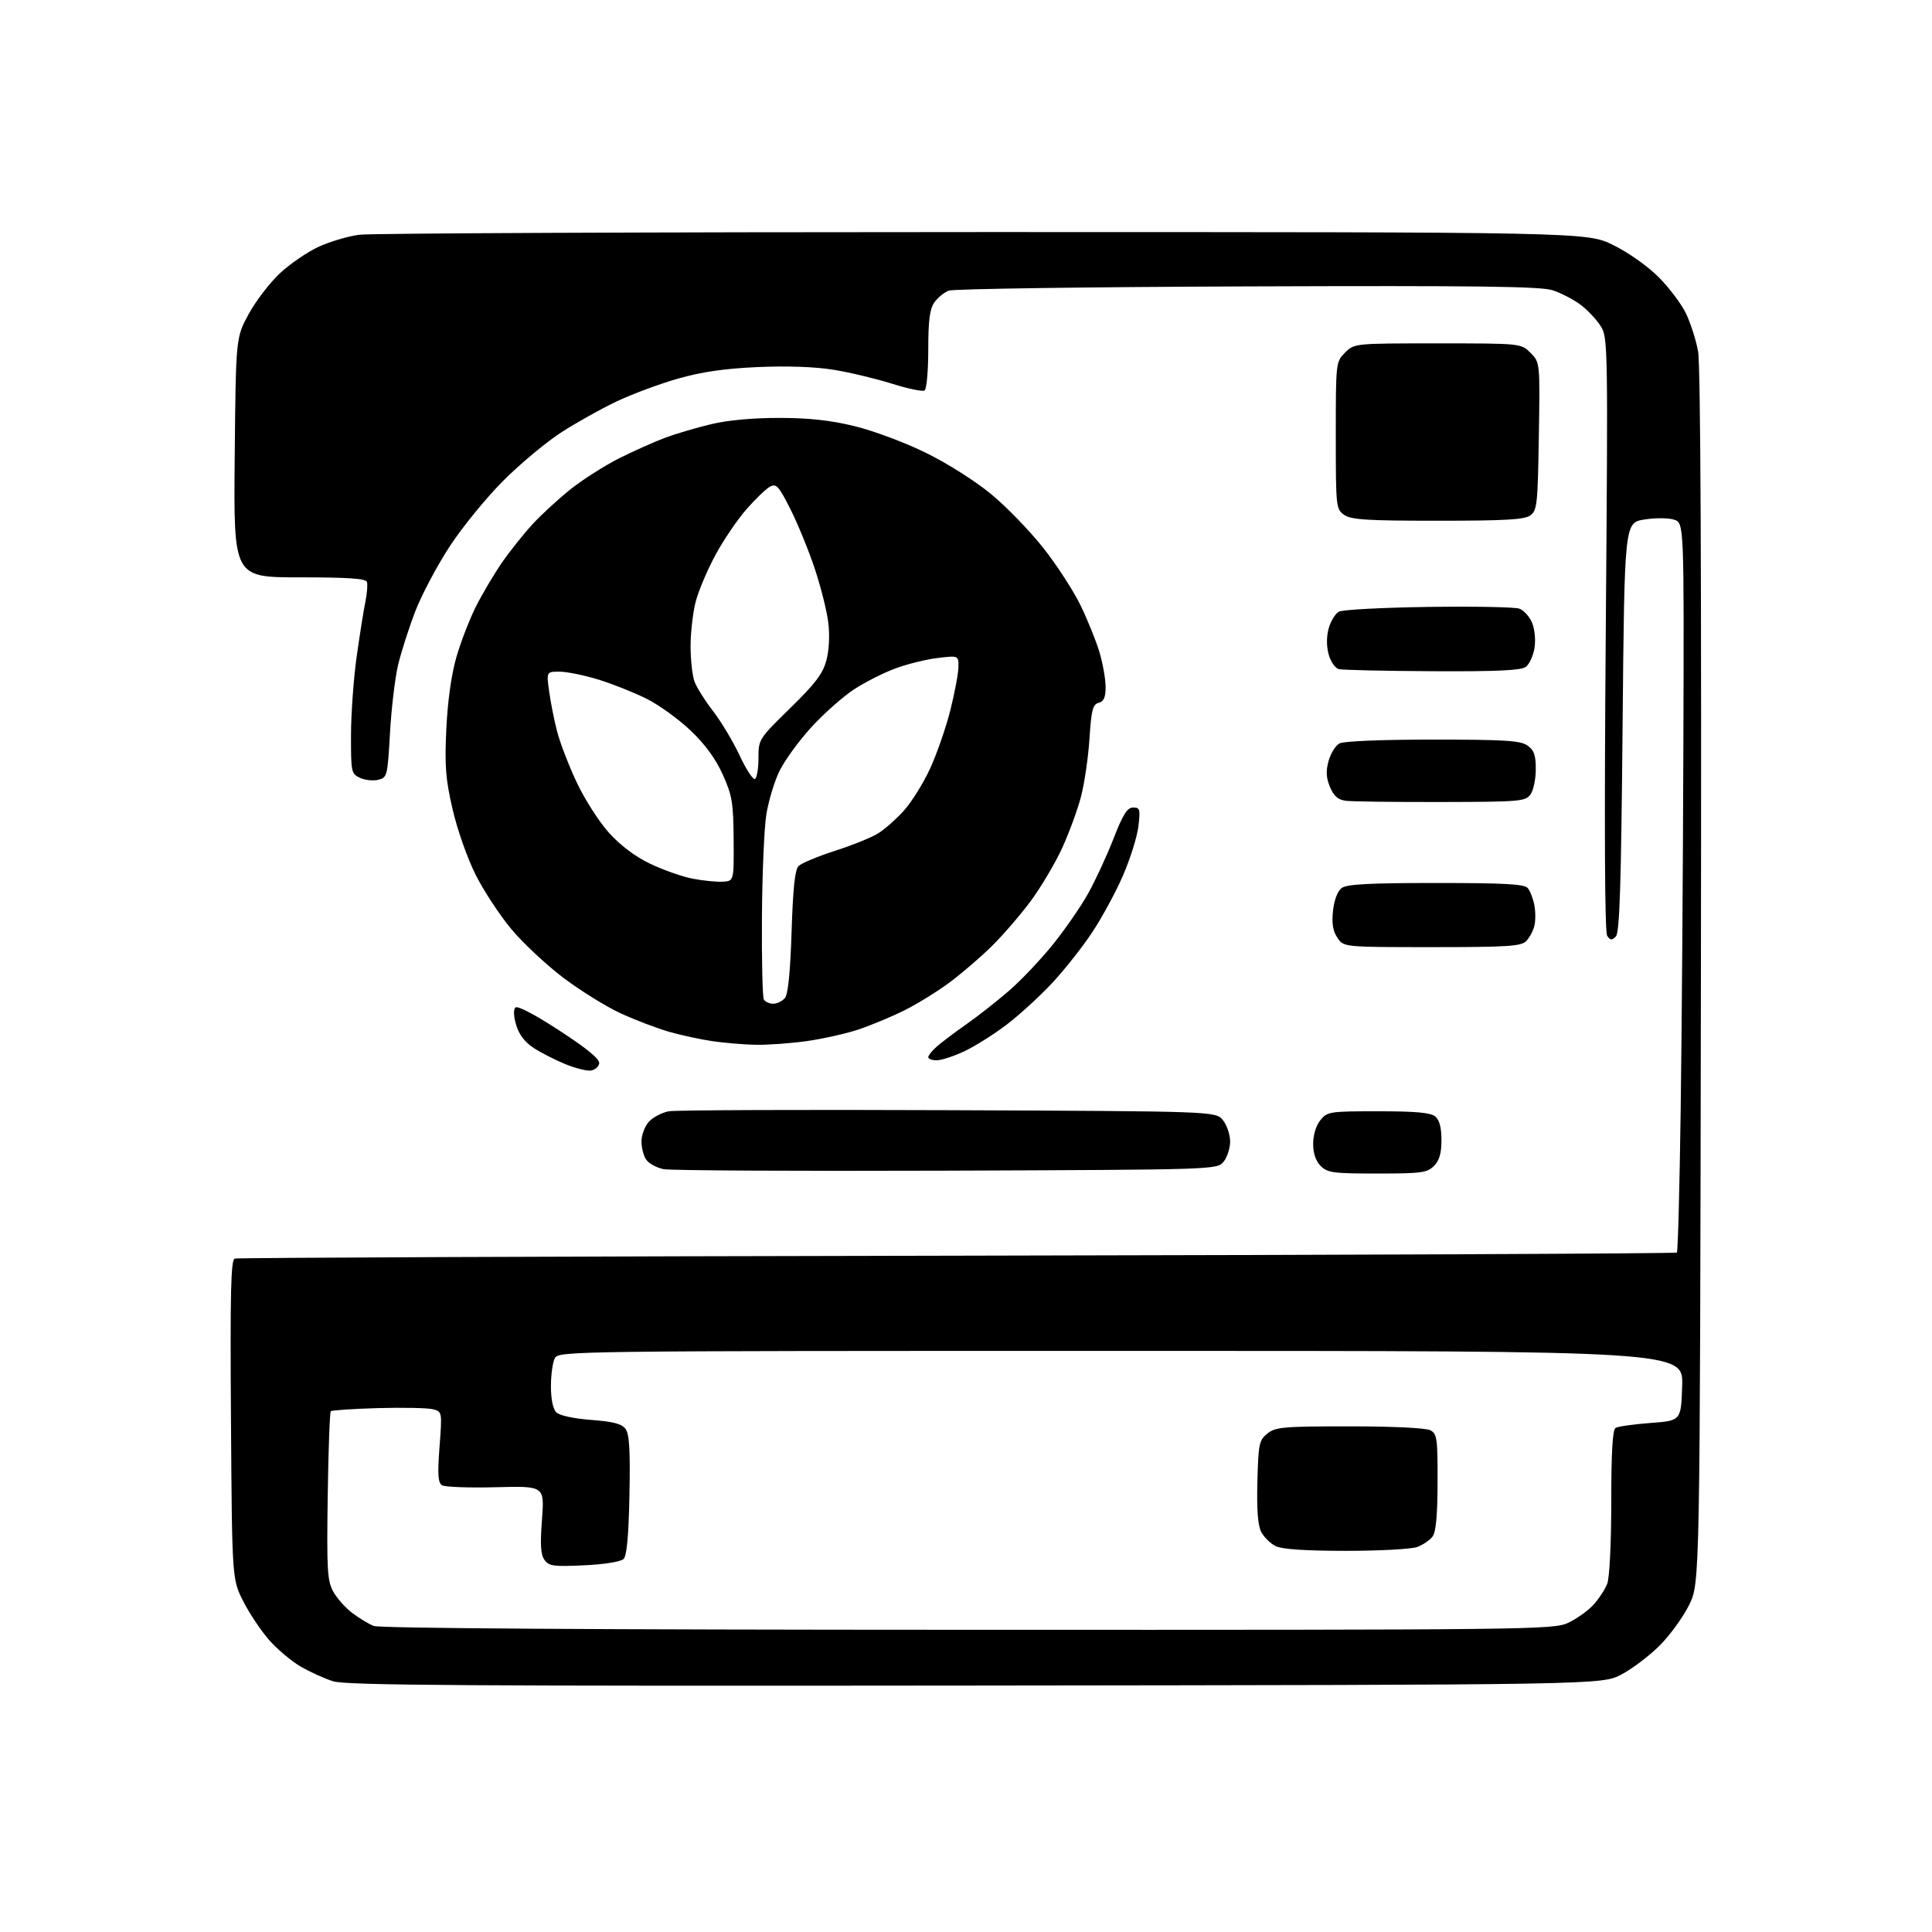 <?xml version="1.0" encoding="UTF-8" standalone="no"?>
<svg 
  version="1.1" 
  xmlns="http://www.w3.org/2000/svg" 
  xmlns:xlink="http://www.w3.org/1999/xlink" 
  xmlns:svg="http://www.w3.org/2000/svg"
  xmlns:rdf="http://www.w3.org/1999/02/22-rdf-syntax-ns#"
  xmlns:cc="http://creativecommons.org/ns#"
  xmlns:dc="http://purl.org/dc/elements/1.1/"
  viewBox="0 0 512 512"
  width="512"
  height="512"
>
<style>svg {background-color: white; }</style>"
<path stroke="none" fill="black" fill-rule="evenodd" d="M258.50,446.69C123.20,446.84 91.72,446.63 88.29,445.56C85.97,444.83 82.08,443.06 79.63,441.63C77.19,440.20 73.45,437.04 71.31,434.61C69.17,432.18 66.09,427.56 64.46,424.35C61.50,418.50 61.50,418.50 61.21,376.23C60.98,342.40 61.18,333.88 62.21,333.54C62.92,333.30 149.09,332.95 253.70,332.77C358.31,332.58 444.12,332.21 444.39,331.94C444.66,331.67 445.12,314.59 445.40,293.98C445.69,273.36 446.01,229.97 446.11,197.55C446.30,138.60 446.30,138.60 443.66,137.72C442.19,137.23 438.70,137.21 435.76,137.68C430.50,138.52 430.50,138.52 430.00,192.71C429.61,235.13 429.22,247.18 428.21,248.19C427.15,249.25 426.73,249.21 425.92,247.99C425.27,247.01 425.14,219.50 425.54,168.00C426.15,90.76 426.12,89.45 424.16,86.37C423.07,84.64 420.67,82.11 418.84,80.74C417.00,79.37 413.70,77.66 411.50,76.93C408.31,75.89 391.97,75.68 330.59,75.90C288.29,76.05 252.67,76.55 251.44,77.02C250.21,77.49 248.48,78.90 247.60,80.16C246.39,81.89 246.00,84.91 246.00,92.66C246.00,98.28 245.56,103.16 245.02,103.49C244.48,103.82 240.54,103.00 236.27,101.65C231.99,100.31 225.02,98.65 220.76,97.97C215.93,97.19 208.42,96.94 200.76,97.28C192.02,97.67 185.96,98.55 179.67,100.34C174.81,101.73 167.50,104.44 163.42,106.38C159.35,108.31 152.75,112.00 148.75,114.58C144.76,117.16 137.85,122.92 133.39,127.38C128.92,131.85 122.54,139.66 119.21,144.75C115.88,149.83 111.76,157.59 110.06,161.99C108.37,166.39 106.31,172.80 105.49,176.24C104.68,179.69 103.71,187.80 103.35,194.27C102.71,205.64 102.61,206.06 100.27,206.65C98.94,206.98 96.76,206.76 95.43,206.15C93.09,205.08 93.00,204.68 93.02,194.77C93.03,189.12 93.71,179.78 94.52,174.00C95.34,168.22 96.37,161.69 96.83,159.47C97.28,157.26 97.47,154.90 97.24,154.22C96.94,153.32 92.25,153.00 79.36,153.00C61.90,153.00 61.90,153.00 62.20,121.25C62.50,89.50 62.50,89.50 65.88,83.26C67.74,79.83 71.47,74.96 74.16,72.44C76.86,69.92 81.49,66.75 84.46,65.39C87.43,64.03 92.25,62.60 95.18,62.21C98.11,61.82 172.51,61.50 260.52,61.50C420.53,61.50 420.53,61.50 427.52,64.94C431.52,66.91 436.65,70.53 439.55,73.44C442.33,76.22 445.59,80.55 446.80,83.07C448.01,85.58 449.46,90.09 450.01,93.11C450.68,96.69 450.93,153.92 450.76,259.04C450.50,419.50 450.50,419.50 447.65,425.30C446.08,428.49 442.57,433.34 439.84,436.07C437.11,438.80 432.54,442.26 429.69,443.76C424.50,446.50 424.50,446.50 258.50,446.69zM256.50,431.91C405.31,431.95 411.66,431.88 415.50,430.10C417.70,429.09 420.71,426.96 422.19,425.38C423.66,423.79 425.35,421.23 425.94,419.68C426.55,418.06 427.00,408.90 427.00,397.99C427.00,384.93 427.35,378.90 428.14,378.41C428.77,378.02 432.93,377.44 437.39,377.10C445.50,376.50 445.50,376.50 445.79,367.25C446.08,358.00 446.08,358.00 297.07,358.00C150.78,358.00 148.05,358.04 147.04,359.93C146.47,361.00 146.00,364.34 146.00,367.36C146.00,370.78 146.54,373.39 147.42,374.28C148.28,375.13 151.94,375.93 156.64,376.29C162.54,376.74 164.76,377.32 165.78,378.69C166.79,380.07 167.04,384.27 166.81,396.20C166.60,407.01 166.11,412.29 165.26,413.14C164.53,413.87 160.24,414.56 154.84,414.82C146.77,415.21 145.50,415.04 144.31,413.41C143.29,412.01 143.12,409.42 143.63,402.68C144.30,393.79 144.30,393.79 131.40,394.13C124.31,394.31 117.89,394.08 117.14,393.61C116.07,392.93 115.93,390.78 116.48,383.42C117.18,374.08 117.18,374.08 114.68,373.46C113.31,373.11 106.78,372.98 100.17,373.16C93.57,373.35 87.94,373.73 87.66,374.00C87.39,374.28 87.02,384.40 86.85,396.50C86.57,415.86 86.74,418.88 88.26,421.70C89.22,423.46 91.47,426.02 93.28,427.40C95.08,428.78 97.67,430.35 99.03,430.89C100.61,431.52 157.09,431.89 256.50,431.91zM356.68,410.99C345.71,410.98 339.70,410.57 338.02,409.72C336.66,409.03 334.95,407.34 334.24,405.98C333.35,404.28 333.03,400.11 333.22,392.66C333.48,382.65 333.68,381.67 335.86,379.91C338.00,378.18 340.02,378.00 357.68,378.00C369.17,378.00 377.92,378.42 379.07,379.04C380.83,379.98 381.00,381.22 380.97,392.79C380.95,401.63 380.54,406.02 379.64,407.21C378.92,408.15 377.11,409.39 375.60,409.96C374.10,410.53 365.59,410.99 356.68,410.99zM250.79,310.24C211.35,310.38 177.63,310.20 175.84,309.84C174.06,309.47 172.01,308.37 171.30,307.39C170.58,306.42 170.00,304.21 170.00,302.50C170.00,300.76 170.89,298.43 172.00,297.23C173.09,296.06 175.46,294.83 177.25,294.50C179.04,294.18 212.38,294.05 251.34,294.21C322.18,294.50 322.18,294.50 324.09,296.86C325.14,298.16 326.00,300.70 326.00,302.50C326.00,304.30 325.21,306.72 324.25,307.88C322.51,309.97 322.23,309.97 250.79,310.24zM365.00,311.00C353.33,311.00 351.79,310.79 350.00,309.00C348.69,307.69 348.00,305.67 348.00,303.11C348.00,300.77 348.76,298.28 349.91,296.86C351.75,294.59 352.35,294.50 365.26,294.50C375.17,294.50 379.13,294.86 380.35,295.87C381.47,296.81 382.00,298.81 382.00,302.12C382.00,305.67 381.45,307.55 380.00,309.00C378.21,310.79 376.67,311.00 365.00,311.00zM156.49,283.71C155.40,283.83 152.38,283.06 149.78,281.99C147.18,280.93 143.46,279.03 141.52,277.78C139.15,276.26 137.59,274.24 136.82,271.72C136.11,269.41 136.02,267.58 136.59,267.01C137.15,266.45 141.71,268.84 148.31,273.15C155.79,278.04 159.01,280.71 158.79,281.85C158.62,282.76 157.58,283.60 156.49,283.71zM248.25,280.99C247.01,281.00 246.00,280.63 246.00,280.17C246.00,279.72 247.01,278.45 248.25,277.35C249.49,276.26 252.97,273.63 256.00,271.51C259.02,269.40 264.14,265.38 267.37,262.59C270.60,259.79 275.86,254.24 279.07,250.25C282.27,246.27 286.47,240.20 288.38,236.75C290.30,233.31 293.32,226.79 295.09,222.25C297.62,215.77 298.74,214.00 300.30,214.00C302.09,214.00 302.22,214.48 301.69,218.99C301.36,221.73 299.53,227.58 297.62,231.99C295.71,236.40 292.01,243.22 289.39,247.16C286.78,251.09 281.97,257.17 278.70,260.66C275.43,264.15 270.00,269.10 266.63,271.65C263.26,274.20 258.25,277.34 255.50,278.63C252.75,279.92 249.49,280.98 248.25,280.99zM200.18,276.88C197.05,276.81 191.93,276.38 188.80,275.92C185.66,275.46 180.49,274.34 177.30,273.43C174.11,272.51 168.35,270.32 164.50,268.55C160.65,266.78 153.80,262.53 149.29,259.12C144.77,255.70 138.56,249.89 135.49,246.20C132.42,242.52 128.16,236.04 126.04,231.80C123.88,227.52 121.18,219.84 119.95,214.50C118.08,206.40 117.82,203.07 118.28,193.20C118.63,185.81 119.61,178.80 120.94,174.17C122.10,170.14 124.45,164.07 126.16,160.67C127.87,157.28 130.99,152.03 133.09,149.00C135.19,145.97 138.84,141.40 141.20,138.84C143.57,136.28 148.12,132.11 151.31,129.57C154.51,127.04 160.25,123.39 164.07,121.46C167.90,119.54 173.38,117.09 176.26,116.01C179.14,114.94 184.65,113.32 188.50,112.40C192.88,111.35 199.64,110.74 206.53,110.75C214.43,110.76 220.12,111.38 226.53,112.95C231.52,114.16 239.94,117.32 245.50,120.06C251.20,122.87 258.64,127.60 262.80,131.06C266.81,134.39 272.98,140.77 276.50,145.23C280.02,149.68 284.46,156.52 286.35,160.41C288.24,164.31 290.52,169.94 291.40,172.93C292.28,175.92 293.00,180.03 293.00,182.06C293.00,184.82 292.53,185.89 291.16,186.25C289.60,186.66 289.22,188.11 288.73,195.67C288.42,200.59 287.41,207.51 286.49,211.06C285.57,214.60 283.29,220.81 281.43,224.86C279.56,228.90 275.81,235.20 273.10,238.86C270.39,242.51 265.77,247.86 262.83,250.75C259.90,253.64 254.87,257.96 251.66,260.35C248.45,262.74 243.05,266.08 239.66,267.76C236.27,269.45 230.80,271.73 227.50,272.83C224.20,273.93 217.98,275.32 213.68,275.92C209.38,276.51 203.30,276.95 200.18,276.88zM204.94,266.00C205.94,266.00 207.32,265.32 208.01,264.49C208.85,263.48 209.43,257.64 209.78,246.92C210.15,235.33 210.66,230.48 211.64,229.50C212.38,228.76 216.70,226.96 221.24,225.49C225.79,224.03 230.92,221.96 232.65,220.89C234.39,219.83 237.49,217.10 239.54,214.82C241.59,212.55 244.74,207.50 246.52,203.60C248.31,199.69 250.73,192.70 251.89,188.06C253.05,183.42 254.00,178.29 254.00,176.67C254.00,173.72 254.00,173.72 248.52,174.37C245.51,174.72 240.44,175.97 237.27,177.15C234.10,178.32 229.14,180.84 226.25,182.74C223.36,184.64 218.30,189.14 215.00,192.74C211.71,196.33 207.90,201.58 206.54,204.39C205.18,207.20 203.62,212.43 203.06,216.00C202.51,219.57 201.99,231.80 201.92,243.16C201.84,254.52 202.07,264.31 202.44,264.91C202.82,265.51 203.94,266.00 204.94,266.00zM379.45,251.00C356.05,251.00 356.05,251.00 354.40,248.48C353.21,246.67 352.89,244.65 353.27,241.29C353.59,238.43 354.49,236.11 355.59,235.31C356.95,234.32 363.02,234.00 380.57,234.00C398.77,234.00 403.99,234.29 404.87,235.35C405.49,236.09 406.27,238.09 406.61,239.81C406.95,241.52 406.96,244.04 406.62,245.39C406.28,246.75 405.29,248.57 404.43,249.43C403.09,250.77 399.39,251.00 379.45,251.00zM191.50,233.66C194.50,233.50 194.50,233.50 194.42,222.50C194.35,212.71 194.03,210.81 191.55,205.29C189.68,201.13 186.88,197.28 183.07,193.65C179.94,190.66 174.71,186.87 171.44,185.22C168.17,183.58 162.42,181.28 158.64,180.11C154.87,178.95 150.22,178.00 148.30,178.00C144.81,178.00 144.81,178.00 145.53,183.25C145.93,186.14 146.88,190.94 147.66,193.92C148.43,196.90 150.78,202.98 152.87,207.42C154.97,211.86 158.81,217.86 161.42,220.74C164.46,224.09 168.39,227.04 172.34,228.92C175.74,230.55 180.77,232.31 183.51,232.85C186.25,233.38 189.85,233.75 191.50,233.66zM381.83,212.54C369.55,212.57 358.23,212.42 356.67,212.22C354.58,211.95 353.48,210.99 352.46,208.56C351.44,206.11 351.34,204.35 352.09,201.65C352.64,199.65 353.94,197.57 354.98,197.01C356.09,196.41 366.22,196.00 379.71,196.00C398.77,196.00 402.92,196.26 404.78,197.56C406.54,198.79 407.00,200.09 407.00,203.87C407.00,206.48 406.36,209.49 405.58,210.56C404.25,212.38 402.75,212.50 381.83,212.54zM200.09,206.44C200.59,206.13 201.00,203.64 201.00,200.89C201.00,195.95 201.08,195.81 209.40,187.68C216.05,181.18 218.04,178.56 218.99,175.04C219.71,172.37 219.92,168.40 219.51,165.06C219.15,162.00 217.54,155.58 215.95,150.79C214.36,146.00 211.46,138.90 209.51,135.02C206.38,128.80 205.73,128.08 204.06,128.97C203.03,129.52 200.21,132.22 197.81,134.97C195.41,137.71 191.72,143.15 189.61,147.05C187.50,150.95 185.16,156.48 184.40,159.32C183.64,162.17 183.02,167.51 183.01,171.18C183.01,174.86 183.48,179.14 184.07,180.68C184.66,182.23 186.88,185.76 189.02,188.52C191.15,191.28 194.31,196.57 196.04,200.27C197.77,203.97 199.60,206.75 200.09,206.44zM379.56,177.88C366.88,177.82 355.73,177.56 354.78,177.32C353.83,177.07 352.63,175.32 352.11,173.43C351.51,171.26 351.51,168.72 352.12,166.51C352.65,164.59 353.88,162.60 354.84,162.09C355.80,161.57 366.47,161.01 378.55,160.84C390.62,160.67 401.46,160.87 402.64,161.30C403.82,161.72 405.34,163.41 406.02,165.05C406.73,166.75 407.00,169.64 406.65,171.76C406.32,173.81 405.27,176.06 404.33,176.75C403.06,177.67 396.62,177.97 379.56,177.88zM381.03,138.00C362.21,138.00 358.07,137.74 356.22,136.44C354.06,134.93 354.00,134.40 354.00,115.40C354.00,96.04 354.02,95.89 356.45,93.45C358.91,91.00 358.91,91.00 381.00,91.00C403.09,91.00 403.09,91.00 405.60,93.51C408.12,96.03 408.12,96.03 407.81,115.60C407.52,133.61 407.35,135.28 405.56,136.58C404.02,137.71 398.95,138.00 381.03,138.00z" />

</svg>